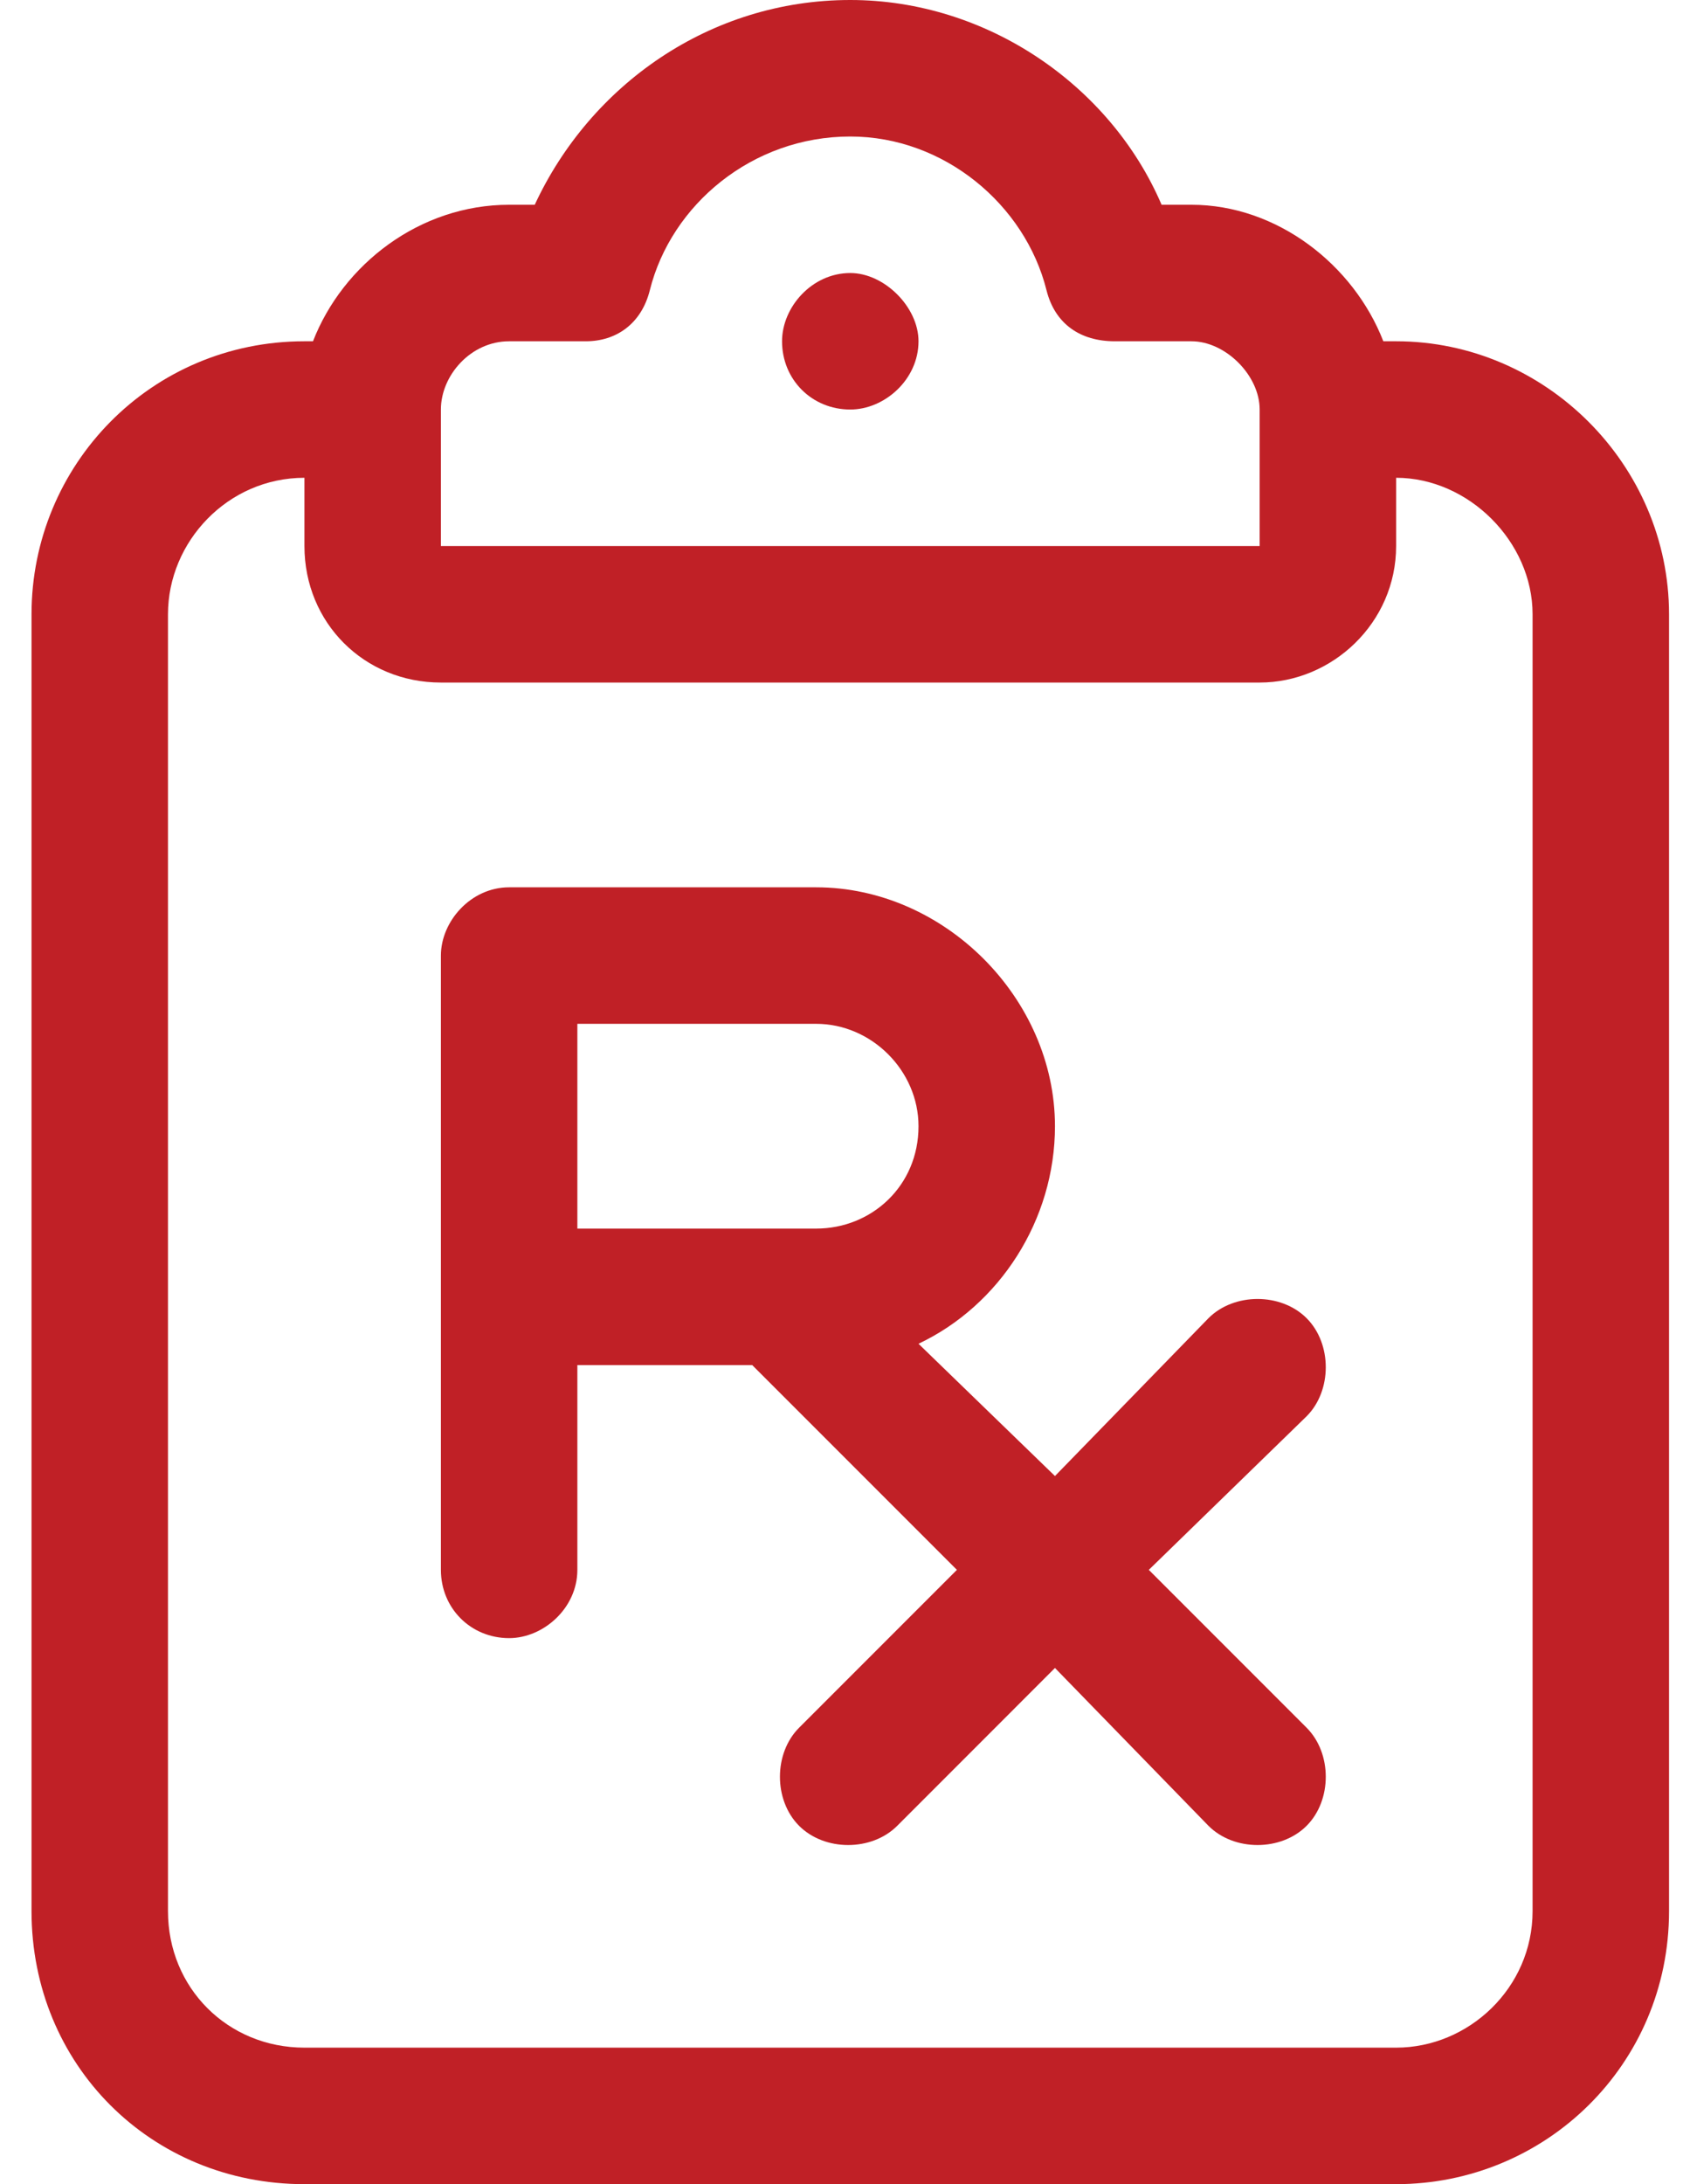 <svg width="37" height="48" viewBox="0 0 37 48" fill="none" xmlns="http://www.w3.org/2000/svg">
<path d="M14.287 6.375C14.1 7.125 13.537 7.5 12.881 7.5H11.193C10.35 7.5 9.693 8.25 9.693 9V12H18.693H27.693V9C27.693 8.25 26.943 7.5 26.193 7.5H24.506C23.756 7.5 23.193 7.125 23.006 6.375C22.537 4.5 20.756 3 18.693 3C16.537 3 14.756 4.5 14.287 6.375ZM18.693 0C21.693 0 24.412 1.875 25.537 4.5H26.193C28.068 4.5 29.756 5.812 30.412 7.5H30.693C33.975 7.5 36.693 10.219 36.693 13.5V42C36.693 45.375 33.975 48 30.693 48H6.693C3.318 48 0.693 45.375 0.693 42V13.5C0.693 10.219 3.318 7.5 6.693 7.5H6.881C7.537 5.812 9.225 4.5 11.193 4.5H11.756C12.975 1.875 15.6 0 18.693 0ZM30.693 10.5V12C30.693 13.688 29.287 15 27.693 15H18.693H9.693C8.006 15 6.693 13.688 6.693 12V10.5C5.006 10.5 3.693 11.906 3.693 13.5V42C3.693 43.688 5.006 45 6.693 45H30.693C32.287 45 33.693 43.688 33.693 42V13.5C33.693 11.906 32.287 10.5 30.693 10.5ZM20.193 7.5C20.193 8.344 19.443 9 18.693 9C17.85 9 17.193 8.344 17.193 7.5C17.193 6.75 17.85 6 18.693 6C19.443 6 20.193 6.75 20.193 7.5ZM11.193 19.5H17.943C20.756 19.5 23.193 21.938 23.193 24.75C23.193 26.812 21.975 28.688 20.193 29.531L23.193 32.438L26.568 28.969C27.131 28.406 28.162 28.406 28.725 28.969C29.287 29.531 29.287 30.562 28.725 31.125L25.256 34.5L28.725 37.969C29.287 38.531 29.287 39.562 28.725 40.125C28.162 40.688 27.131 40.688 26.568 40.125L23.193 36.656L19.725 40.125C19.162 40.688 18.131 40.688 17.568 40.125C17.006 39.562 17.006 38.531 17.568 37.969L21.037 34.5L16.537 30H12.693V34.5C12.693 35.344 11.943 36 11.193 36C10.35 36 9.693 35.344 9.693 34.5V28.5V21C9.693 20.25 10.35 19.5 11.193 19.5ZM17.943 27C19.162 27 20.193 26.062 20.193 24.75C20.193 23.531 19.162 22.5 17.943 22.5H12.693V27H17.193H17.943Z" fill="#C02026"/>
</svg>
